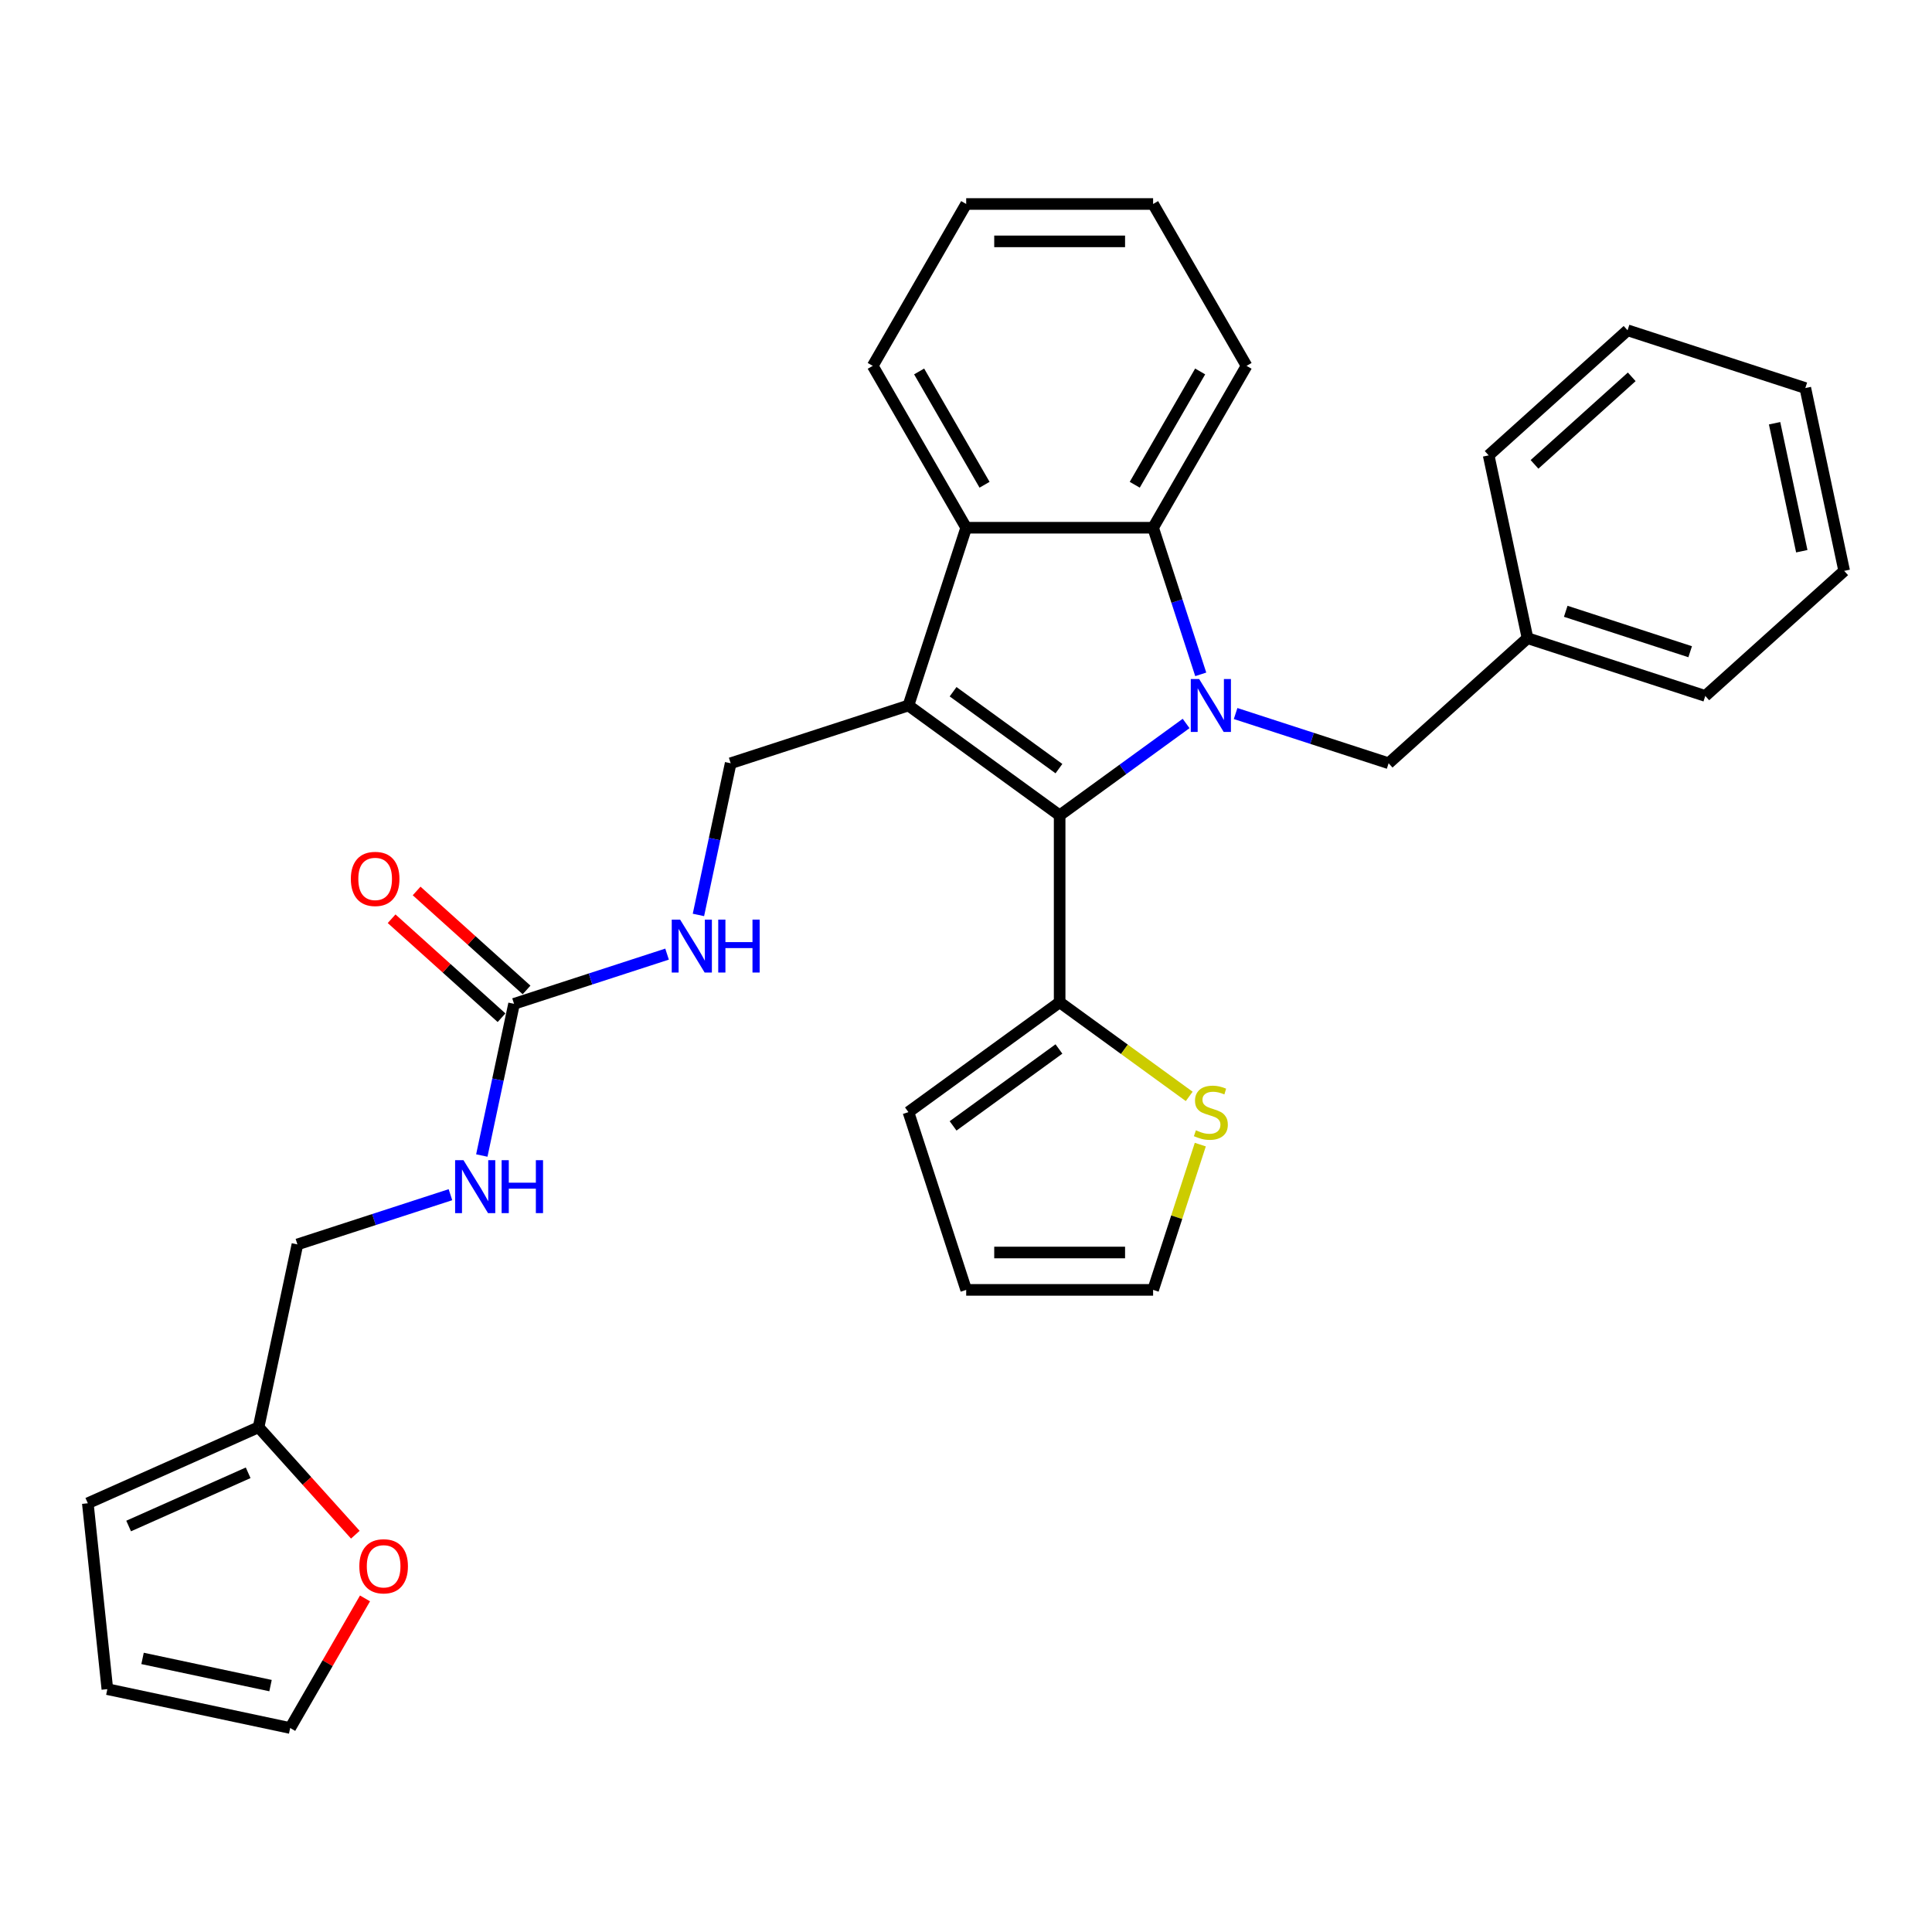 <?xml version='1.0' encoding='iso-8859-1'?>
<svg version='1.1' baseProfile='full'
              xmlns='http://www.w3.org/2000/svg'
                      xmlns:rdkit='http://www.rdkit.org/xml'
                      xmlns:xlink='http://www.w3.org/1999/xlink'
                  xml:space='preserve'
width='1000px' height='1000px' viewBox='0 0 1000 1000'>
<!-- END OF HEADER -->
<rect style='opacity:1.0;fill:#FFFFFF;stroke:none' width='1000' height='1000' x='0' y='0'> </rect>
<path class='bond-1' d='M 613.929,374.467 L 581.2,398.246' style='fill:none;fill-rule:evenodd;stroke:#0000FF;stroke-width:6px;stroke-linecap:butt;stroke-linejoin:miter;stroke-opacity:1' />
<path class='bond-1' d='M 581.2,398.246 L 548.471,422.025' style='fill:none;fill-rule:evenodd;stroke:#000000;stroke-width:6px;stroke-linecap:butt;stroke-linejoin:miter;stroke-opacity:1' />
<path class='bond-2' d='M 621.501,349.043 L 609.172,311.097' style='fill:none;fill-rule:evenodd;stroke:#0000FF;stroke-width:6px;stroke-linecap:butt;stroke-linejoin:miter;stroke-opacity:1' />
<path class='bond-2' d='M 609.172,311.097 L 596.843,273.152' style='fill:none;fill-rule:evenodd;stroke:#000000;stroke-width:6px;stroke-linecap:butt;stroke-linejoin:miter;stroke-opacity:1' />
<path class='bond-7' d='M 639.547,369.322 L 679.147,382.189' style='fill:none;fill-rule:evenodd;stroke:#0000FF;stroke-width:6px;stroke-linecap:butt;stroke-linejoin:miter;stroke-opacity:1' />
<path class='bond-7' d='M 679.147,382.189 L 718.747,395.056' style='fill:none;fill-rule:evenodd;stroke:#000000;stroke-width:6px;stroke-linecap:butt;stroke-linejoin:miter;stroke-opacity:1' />
<path class='bond-0' d='M 470.204,365.161 L 548.471,422.025' style='fill:none;fill-rule:evenodd;stroke:#000000;stroke-width:6px;stroke-linecap:butt;stroke-linejoin:miter;stroke-opacity:1' />
<path class='bond-0' d='M 493.317,358.037 L 548.104,397.842' style='fill:none;fill-rule:evenodd;stroke:#000000;stroke-width:6px;stroke-linecap:butt;stroke-linejoin:miter;stroke-opacity:1' />
<path class='bond-5' d='M 470.204,365.161 L 378.195,395.056' style='fill:none;fill-rule:evenodd;stroke:#000000;stroke-width:6px;stroke-linecap:butt;stroke-linejoin:miter;stroke-opacity:1' />
<path class='bond-31' d='M 470.204,365.161 L 500.099,273.152' style='fill:none;fill-rule:evenodd;stroke:#000000;stroke-width:6px;stroke-linecap:butt;stroke-linejoin:miter;stroke-opacity:1' />
<path class='bond-4' d='M 548.471,422.025 L 548.471,518.769' style='fill:none;fill-rule:evenodd;stroke:#000000;stroke-width:6px;stroke-linecap:butt;stroke-linejoin:miter;stroke-opacity:1' />
<path class='bond-3' d='M 596.843,273.152 L 500.099,273.152' style='fill:none;fill-rule:evenodd;stroke:#000000;stroke-width:6px;stroke-linecap:butt;stroke-linejoin:miter;stroke-opacity:1' />
<path class='bond-22' d='M 596.843,273.152 L 645.215,189.369' style='fill:none;fill-rule:evenodd;stroke:#000000;stroke-width:6px;stroke-linecap:butt;stroke-linejoin:miter;stroke-opacity:1' />
<path class='bond-22' d='M 587.342,250.91 L 621.202,192.262' style='fill:none;fill-rule:evenodd;stroke:#000000;stroke-width:6px;stroke-linecap:butt;stroke-linejoin:miter;stroke-opacity:1' />
<path class='bond-23' d='M 500.099,273.152 L 451.727,189.369' style='fill:none;fill-rule:evenodd;stroke:#000000;stroke-width:6px;stroke-linecap:butt;stroke-linejoin:miter;stroke-opacity:1' />
<path class='bond-23' d='M 509.6,250.91 L 475.739,192.262' style='fill:none;fill-rule:evenodd;stroke:#000000;stroke-width:6px;stroke-linecap:butt;stroke-linejoin:miter;stroke-opacity:1' />
<path class='bond-8' d='M 548.471,518.769 L 582.003,543.132' style='fill:none;fill-rule:evenodd;stroke:#000000;stroke-width:6px;stroke-linecap:butt;stroke-linejoin:miter;stroke-opacity:1' />
<path class='bond-8' d='M 582.003,543.132 L 615.535,567.494' style='fill:none;fill-rule:evenodd;stroke:#CCCC00;stroke-width:6px;stroke-linecap:butt;stroke-linejoin:miter;stroke-opacity:1' />
<path class='bond-13' d='M 548.471,518.769 L 470.204,575.634' style='fill:none;fill-rule:evenodd;stroke:#000000;stroke-width:6px;stroke-linecap:butt;stroke-linejoin:miter;stroke-opacity:1' />
<path class='bond-13' d='M 548.104,542.952 L 493.317,582.757' style='fill:none;fill-rule:evenodd;stroke:#000000;stroke-width:6px;stroke-linecap:butt;stroke-linejoin:miter;stroke-opacity:1' />
<path class='bond-9' d='M 378.195,395.056 L 369.851,434.312' style='fill:none;fill-rule:evenodd;stroke:#000000;stroke-width:6px;stroke-linecap:butt;stroke-linejoin:miter;stroke-opacity:1' />
<path class='bond-9' d='M 369.851,434.312 L 361.506,473.568' style='fill:none;fill-rule:evenodd;stroke:#0000FF;stroke-width:6px;stroke-linecap:butt;stroke-linejoin:miter;stroke-opacity:1' />
<path class='bond-6' d='M 266.072,519.581 L 305.672,506.714' style='fill:none;fill-rule:evenodd;stroke:#000000;stroke-width:6px;stroke-linecap:butt;stroke-linejoin:miter;stroke-opacity:1' />
<path class='bond-6' d='M 305.672,506.714 L 345.272,493.848' style='fill:none;fill-rule:evenodd;stroke:#0000FF;stroke-width:6px;stroke-linecap:butt;stroke-linejoin:miter;stroke-opacity:1' />
<path class='bond-12' d='M 266.072,519.581 L 257.728,558.837' style='fill:none;fill-rule:evenodd;stroke:#000000;stroke-width:6px;stroke-linecap:butt;stroke-linejoin:miter;stroke-opacity:1' />
<path class='bond-12' d='M 257.728,558.837 L 249.383,598.093' style='fill:none;fill-rule:evenodd;stroke:#0000FF;stroke-width:6px;stroke-linecap:butt;stroke-linejoin:miter;stroke-opacity:1' />
<path class='bond-15' d='M 272.545,512.392 L 244.095,486.776' style='fill:none;fill-rule:evenodd;stroke:#000000;stroke-width:6px;stroke-linecap:butt;stroke-linejoin:miter;stroke-opacity:1' />
<path class='bond-15' d='M 244.095,486.776 L 215.646,461.159' style='fill:none;fill-rule:evenodd;stroke:#FF0000;stroke-width:6px;stroke-linecap:butt;stroke-linejoin:miter;stroke-opacity:1' />
<path class='bond-15' d='M 259.598,526.771 L 231.149,501.155' style='fill:none;fill-rule:evenodd;stroke:#000000;stroke-width:6px;stroke-linecap:butt;stroke-linejoin:miter;stroke-opacity:1' />
<path class='bond-15' d='M 231.149,501.155 L 202.699,475.538' style='fill:none;fill-rule:evenodd;stroke:#FF0000;stroke-width:6px;stroke-linecap:butt;stroke-linejoin:miter;stroke-opacity:1' />
<path class='bond-21' d='M 718.747,395.056 L 790.642,330.322' style='fill:none;fill-rule:evenodd;stroke:#000000;stroke-width:6px;stroke-linecap:butt;stroke-linejoin:miter;stroke-opacity:1' />
<path class='bond-14' d='M 621.275,592.448 L 609.059,630.045' style='fill:none;fill-rule:evenodd;stroke:#CCCC00;stroke-width:6px;stroke-linecap:butt;stroke-linejoin:miter;stroke-opacity:1' />
<path class='bond-14' d='M 609.059,630.045 L 596.843,667.642' style='fill:none;fill-rule:evenodd;stroke:#000000;stroke-width:6px;stroke-linecap:butt;stroke-linejoin:miter;stroke-opacity:1' />
<path class='bond-10' d='M 133.834,738.736 L 153.949,644.107' style='fill:none;fill-rule:evenodd;stroke:#000000;stroke-width:6px;stroke-linecap:butt;stroke-linejoin:miter;stroke-opacity:1' />
<path class='bond-11' d='M 133.834,738.736 L 158.876,766.547' style='fill:none;fill-rule:evenodd;stroke:#000000;stroke-width:6px;stroke-linecap:butt;stroke-linejoin:miter;stroke-opacity:1' />
<path class='bond-11' d='M 158.876,766.547 L 183.917,794.359' style='fill:none;fill-rule:evenodd;stroke:#FF0000;stroke-width:6px;stroke-linecap:butt;stroke-linejoin:miter;stroke-opacity:1' />
<path class='bond-16' d='M 133.834,738.736 L 45.455,778.086' style='fill:none;fill-rule:evenodd;stroke:#000000;stroke-width:6px;stroke-linecap:butt;stroke-linejoin:miter;stroke-opacity:1' />
<path class='bond-16' d='M 128.447,762.315 L 66.581,789.859' style='fill:none;fill-rule:evenodd;stroke:#000000;stroke-width:6px;stroke-linecap:butt;stroke-linejoin:miter;stroke-opacity:1' />
<path class='bond-17' d='M 188.928,827.329 L 169.562,860.871' style='fill:none;fill-rule:evenodd;stroke:#FF0000;stroke-width:6px;stroke-linecap:butt;stroke-linejoin:miter;stroke-opacity:1' />
<path class='bond-17' d='M 169.562,860.871 L 150.197,894.414' style='fill:none;fill-rule:evenodd;stroke:#000000;stroke-width:6px;stroke-linecap:butt;stroke-linejoin:miter;stroke-opacity:1' />
<path class='bond-20' d='M 233.149,618.373 L 193.549,631.24' style='fill:none;fill-rule:evenodd;stroke:#0000FF;stroke-width:6px;stroke-linecap:butt;stroke-linejoin:miter;stroke-opacity:1' />
<path class='bond-20' d='M 193.549,631.24 L 153.949,644.107' style='fill:none;fill-rule:evenodd;stroke:#000000;stroke-width:6px;stroke-linecap:butt;stroke-linejoin:miter;stroke-opacity:1' />
<path class='bond-18' d='M 470.204,575.634 L 500.099,667.642' style='fill:none;fill-rule:evenodd;stroke:#000000;stroke-width:6px;stroke-linecap:butt;stroke-linejoin:miter;stroke-opacity:1' />
<path class='bond-33' d='M 596.843,667.642 L 500.099,667.642' style='fill:none;fill-rule:evenodd;stroke:#000000;stroke-width:6px;stroke-linecap:butt;stroke-linejoin:miter;stroke-opacity:1' />
<path class='bond-33' d='M 582.331,648.294 L 514.611,648.294' style='fill:none;fill-rule:evenodd;stroke:#000000;stroke-width:6px;stroke-linecap:butt;stroke-linejoin:miter;stroke-opacity:1' />
<path class='bond-19' d='M 45.455,778.086 L 55.567,874.299' style='fill:none;fill-rule:evenodd;stroke:#000000;stroke-width:6px;stroke-linecap:butt;stroke-linejoin:miter;stroke-opacity:1' />
<path class='bond-35' d='M 150.197,894.414 L 55.567,874.299' style='fill:none;fill-rule:evenodd;stroke:#000000;stroke-width:6px;stroke-linecap:butt;stroke-linejoin:miter;stroke-opacity:1' />
<path class='bond-35' d='M 140.025,872.47 L 73.784,858.391' style='fill:none;fill-rule:evenodd;stroke:#000000;stroke-width:6px;stroke-linecap:butt;stroke-linejoin:miter;stroke-opacity:1' />
<path class='bond-24' d='M 790.642,330.322 L 882.651,360.217' style='fill:none;fill-rule:evenodd;stroke:#000000;stroke-width:6px;stroke-linecap:butt;stroke-linejoin:miter;stroke-opacity:1' />
<path class='bond-24' d='M 810.422,316.404 L 874.829,337.331' style='fill:none;fill-rule:evenodd;stroke:#000000;stroke-width:6px;stroke-linecap:butt;stroke-linejoin:miter;stroke-opacity:1' />
<path class='bond-25' d='M 790.642,330.322 L 770.528,235.692' style='fill:none;fill-rule:evenodd;stroke:#000000;stroke-width:6px;stroke-linecap:butt;stroke-linejoin:miter;stroke-opacity:1' />
<path class='bond-26' d='M 645.215,189.369 L 596.843,105.586' style='fill:none;fill-rule:evenodd;stroke:#000000;stroke-width:6px;stroke-linecap:butt;stroke-linejoin:miter;stroke-opacity:1' />
<path class='bond-32' d='M 451.727,189.369 L 500.099,105.586' style='fill:none;fill-rule:evenodd;stroke:#000000;stroke-width:6px;stroke-linecap:butt;stroke-linejoin:miter;stroke-opacity:1' />
<path class='bond-29' d='M 882.651,360.217 L 954.545,295.483' style='fill:none;fill-rule:evenodd;stroke:#000000;stroke-width:6px;stroke-linecap:butt;stroke-linejoin:miter;stroke-opacity:1' />
<path class='bond-28' d='M 770.528,235.692 L 842.422,170.958' style='fill:none;fill-rule:evenodd;stroke:#000000;stroke-width:6px;stroke-linecap:butt;stroke-linejoin:miter;stroke-opacity:1' />
<path class='bond-28' d='M 794.259,240.361 L 844.585,195.047' style='fill:none;fill-rule:evenodd;stroke:#000000;stroke-width:6px;stroke-linecap:butt;stroke-linejoin:miter;stroke-opacity:1' />
<path class='bond-27' d='M 596.843,105.586 L 500.099,105.586' style='fill:none;fill-rule:evenodd;stroke:#000000;stroke-width:6px;stroke-linecap:butt;stroke-linejoin:miter;stroke-opacity:1' />
<path class='bond-27' d='M 582.331,124.935 L 514.611,124.935' style='fill:none;fill-rule:evenodd;stroke:#000000;stroke-width:6px;stroke-linecap:butt;stroke-linejoin:miter;stroke-opacity:1' />
<path class='bond-30' d='M 842.422,170.958 L 934.431,200.853' style='fill:none;fill-rule:evenodd;stroke:#000000;stroke-width:6px;stroke-linecap:butt;stroke-linejoin:miter;stroke-opacity:1' />
<path class='bond-34' d='M 954.545,295.483 L 934.431,200.853' style='fill:none;fill-rule:evenodd;stroke:#000000;stroke-width:6px;stroke-linecap:butt;stroke-linejoin:miter;stroke-opacity:1' />
<path class='bond-34' d='M 932.602,285.311 L 918.522,219.071' style='fill:none;fill-rule:evenodd;stroke:#000000;stroke-width:6px;stroke-linecap:butt;stroke-linejoin:miter;stroke-opacity:1' />
<path  class='atom-0' d='M 620.682 351.462
L 629.66 365.973
Q 630.55 367.405, 631.982 369.998
Q 633.414 372.59, 633.491 372.745
L 633.491 351.462
L 637.129 351.462
L 637.129 378.859
L 633.375 378.859
L 623.739 362.993
Q 622.617 361.136, 621.417 359.008
Q 620.257 356.879, 619.908 356.221
L 619.908 378.859
L 616.348 378.859
L 616.348 351.462
L 620.682 351.462
' fill='#0000FF'/>
<path  class='atom-9' d='M 618.999 585.037
Q 619.308 585.153, 620.585 585.695
Q 621.862 586.237, 623.256 586.585
Q 624.687 586.895, 626.081 586.895
Q 628.673 586.895, 630.182 585.656
Q 631.692 584.379, 631.692 582.173
Q 631.692 580.664, 630.918 579.736
Q 630.182 578.807, 629.022 578.304
Q 627.861 577.801, 625.926 577.22
Q 623.488 576.485, 622.017 575.788
Q 620.585 575.092, 619.541 573.621
Q 618.534 572.151, 618.534 569.674
Q 618.534 566.23, 620.856 564.102
Q 623.217 561.973, 627.861 561.973
Q 631.034 561.973, 634.633 563.483
L 633.743 566.462
Q 630.453 565.108, 627.977 565.108
Q 625.307 565.108, 623.836 566.23
Q 622.366 567.314, 622.404 569.21
Q 622.404 570.68, 623.139 571.57
Q 623.913 572.46, 624.997 572.963
Q 626.119 573.467, 627.977 574.047
Q 630.453 574.821, 631.924 575.595
Q 633.394 576.369, 634.439 577.955
Q 635.523 579.503, 635.523 582.173
Q 635.523 585.966, 632.969 588.017
Q 630.453 590.029, 626.235 590.029
Q 623.797 590.029, 621.94 589.487
Q 620.121 588.984, 617.954 588.094
L 618.999 585.037
' fill='#CCCC00'/>
<path  class='atom-10' d='M 352.024 475.987
L 361.002 490.498
Q 361.892 491.93, 363.324 494.523
Q 364.756 497.116, 364.833 497.27
L 364.833 475.987
L 368.471 475.987
L 368.471 503.385
L 364.717 503.385
L 355.081 487.519
Q 353.959 485.661, 352.76 483.533
Q 351.599 481.405, 351.25 480.747
L 351.25 503.385
L 347.69 503.385
L 347.69 475.987
L 352.024 475.987
' fill='#0000FF'/>
<path  class='atom-10' d='M 371.76 475.987
L 375.475 475.987
L 375.475 487.635
L 389.484 487.635
L 389.484 475.987
L 393.199 475.987
L 393.199 503.385
L 389.484 503.385
L 389.484 490.731
L 375.475 490.731
L 375.475 503.385
L 371.76 503.385
L 371.76 475.987
' fill='#0000FF'/>
<path  class='atom-12' d='M 185.992 810.708
Q 185.992 804.13, 189.243 800.454
Q 192.493 796.777, 198.569 796.777
Q 204.644 796.777, 207.895 800.454
Q 211.145 804.13, 211.145 810.708
Q 211.145 817.364, 207.856 821.157
Q 204.567 824.91, 198.569 824.91
Q 192.532 824.91, 189.243 821.157
Q 185.992 817.403, 185.992 810.708
M 198.569 821.815
Q 202.748 821.815, 204.992 819.028
Q 207.276 816.203, 207.276 810.708
Q 207.276 805.329, 204.992 802.621
Q 202.748 799.873, 198.569 799.873
Q 194.389 799.873, 192.106 802.582
Q 189.862 805.291, 189.862 810.708
Q 189.862 816.242, 192.106 819.028
Q 194.389 821.815, 198.569 821.815
' fill='#FF0000'/>
<path  class='atom-13' d='M 239.901 600.512
L 248.879 615.024
Q 249.769 616.455, 251.201 619.048
Q 252.633 621.641, 252.71 621.796
L 252.71 600.512
L 256.348 600.512
L 256.348 627.91
L 252.594 627.91
L 242.958 612.044
Q 241.836 610.186, 240.637 608.058
Q 239.476 605.93, 239.127 605.272
L 239.127 627.91
L 235.567 627.91
L 235.567 600.512
L 239.901 600.512
' fill='#0000FF'/>
<path  class='atom-13' d='M 259.637 600.512
L 263.352 600.512
L 263.352 612.16
L 277.361 612.16
L 277.361 600.512
L 281.075 600.512
L 281.075 627.91
L 277.361 627.91
L 277.361 615.256
L 263.352 615.256
L 263.352 627.91
L 259.637 627.91
L 259.637 600.512
' fill='#0000FF'/>
<path  class='atom-16' d='M 181.6 454.924
Q 181.6 448.346, 184.851 444.67
Q 188.101 440.993, 194.177 440.993
Q 200.252 440.993, 203.503 444.67
Q 206.754 448.346, 206.754 454.924
Q 206.754 461.58, 203.464 465.373
Q 200.175 469.126, 194.177 469.126
Q 188.14 469.126, 184.851 465.373
Q 181.6 461.619, 181.6 454.924
M 194.177 466.031
Q 198.356 466.031, 200.601 463.244
Q 202.884 460.419, 202.884 454.924
Q 202.884 449.545, 200.601 446.837
Q 198.356 444.089, 194.177 444.089
Q 189.998 444.089, 187.714 446.798
Q 185.47 449.507, 185.47 454.924
Q 185.47 460.458, 187.714 463.244
Q 189.998 466.031, 194.177 466.031
' fill='#FF0000'/>
</svg>

